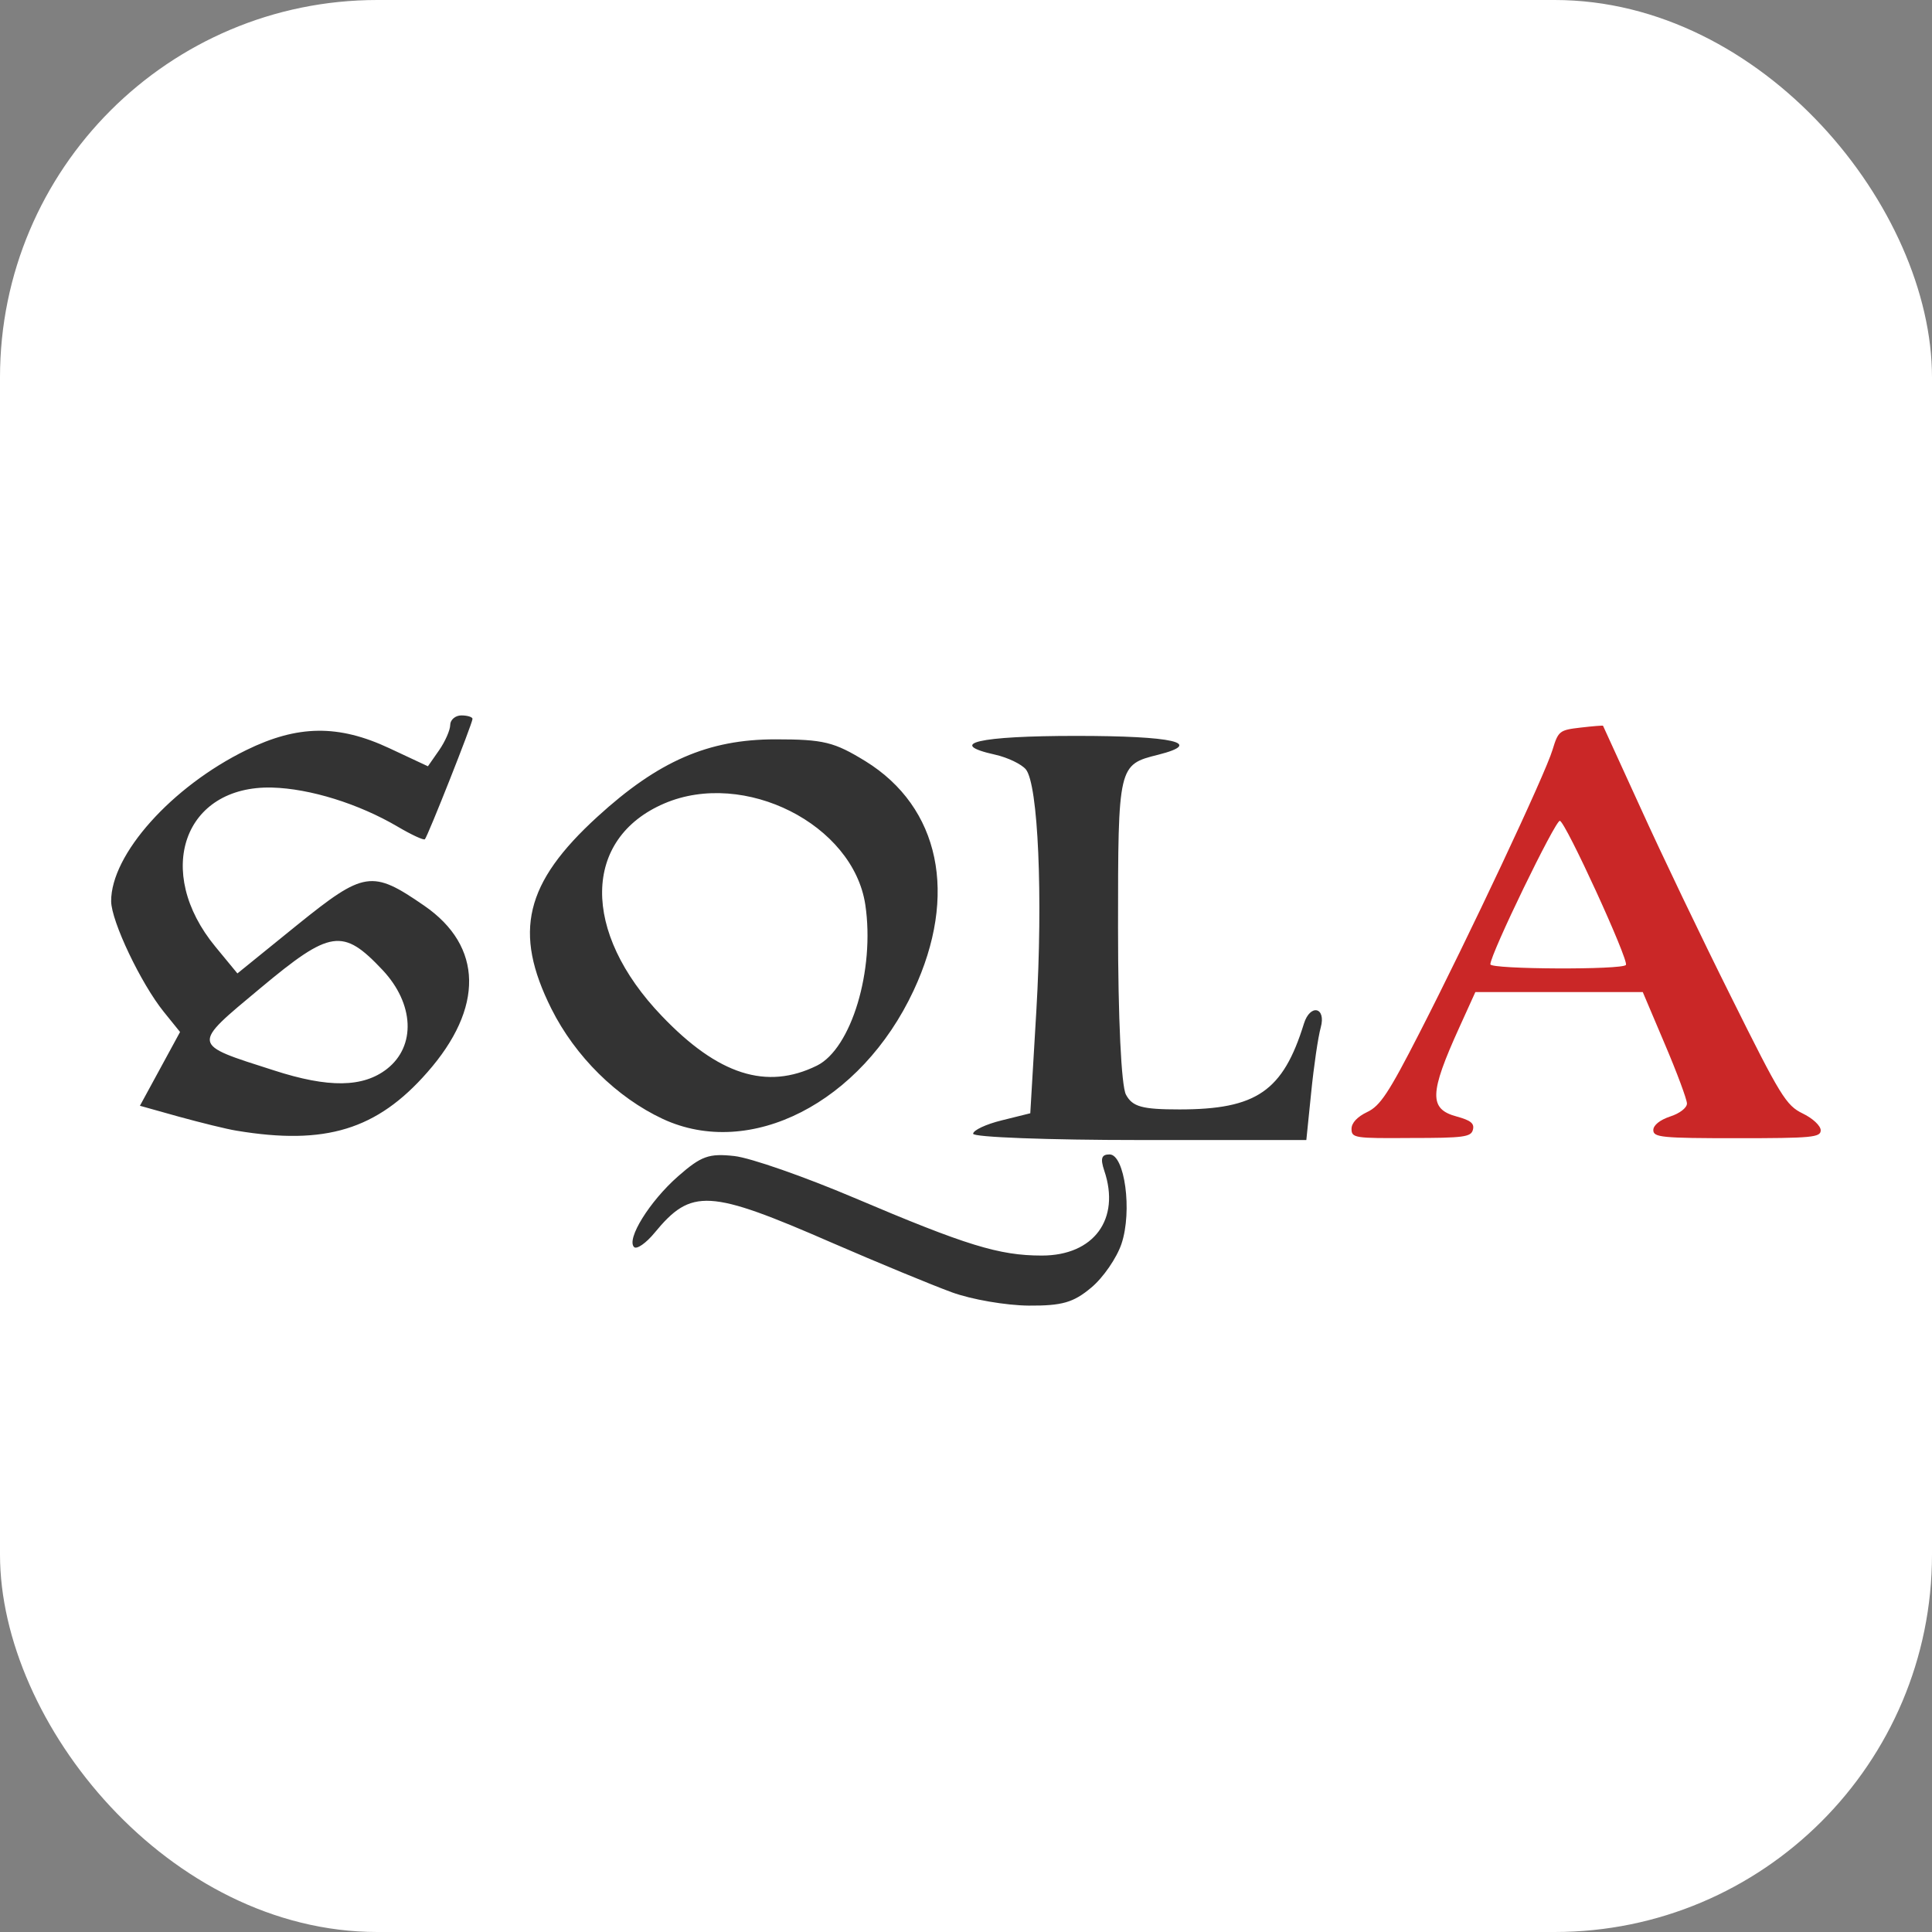 <svg width="128" height="128" viewBox="0 0 128 128" fill="none" xmlns="http://www.w3.org/2000/svg">
<rect x="0" y="0" width="128" height="128" fill="#808080" stroke="none"/>
<rect width="128" height="128" rx="25" fill="white"/>
<path d="M15.676 74.912C15.005 74.805 13.286 74.375 11.863 73.986L9.27 73.26L10.6 70.816L11.929 68.372L10.855 67.042C9.337 65.162 7.377 61.04 7.364 59.712C7.35 56.609 11.378 52.111 16.32 49.694C19.717 48.029 22.416 47.989 25.8 49.574L28.351 50.768L29.09 49.708C29.492 49.13 29.828 48.365 29.828 48.029C29.828 47.693 30.164 47.398 30.567 47.398C30.97 47.398 31.305 47.505 31.305 47.626C31.305 47.922 28.338 55.414 28.15 55.602C28.069 55.682 27.263 55.307 26.35 54.77C23.772 53.252 20.536 52.245 18.025 52.178C12.184 52.03 10.156 57.738 14.279 62.732L15.729 64.492L19.69 61.282C24.135 57.697 24.645 57.616 28.11 60.007C32.003 62.692 32.07 66.774 28.31 71.044C24.98 74.844 21.557 75.892 15.675 74.911L15.676 74.912ZM25.64 70.817C27.573 69.3 27.439 66.493 25.344 64.264C22.712 61.471 21.894 61.592 17.261 65.459C12.655 69.299 12.628 69.152 18.134 70.911C21.772 72.092 24.055 72.052 25.64 70.817ZM63.05 85.614C61.733 85.131 58.188 83.667 55.154 82.351C46.963 78.779 45.808 78.712 43.364 81.68C42.8 82.365 42.183 82.794 42.008 82.62C41.484 82.096 43.042 79.585 44.922 77.934C46.452 76.591 46.962 76.403 48.655 76.591C49.729 76.711 53.301 77.961 56.59 79.357C64.016 82.512 66.191 83.184 69.025 83.184C72.475 83.184 74.248 80.767 73.16 77.558C72.892 76.752 72.972 76.483 73.51 76.483C74.516 76.483 75.027 80.243 74.302 82.405C73.992 83.331 73.093 84.647 72.301 85.305C71.119 86.299 70.367 86.514 68.151 86.5C66.661 86.487 64.366 86.098 63.05 85.614ZM43.915 74.134C40.867 72.71 38.114 69.998 36.529 66.829C33.992 61.753 34.77 58.504 39.578 54.113C43.619 50.42 46.923 48.983 51.368 48.983C54.576 48.983 55.261 49.158 57.342 50.433C62.27 53.482 63.492 59.296 60.525 65.633C57.047 73.073 49.702 76.82 43.915 74.134ZM54.12 70.602C56.402 69.474 57.974 64.264 57.329 59.94C56.523 54.61 49.313 50.97 44.022 53.227C38.584 55.55 38.503 61.74 43.848 67.312C47.58 71.22 50.79 72.24 54.12 70.602ZM64.473 75.114C64.473 74.885 65.318 74.483 66.366 74.227L68.259 73.757L68.662 66.937C69.105 59.39 68.782 51.964 67.964 50.971C67.668 50.621 66.769 50.191 65.95 50.004C62.62 49.265 64.835 48.755 71.294 48.755C77.753 48.755 79.807 49.225 76.732 50.004C74.087 50.662 74.073 50.702 74.073 61.471C74.073 67.446 74.288 71.945 74.597 72.522C75.027 73.328 75.671 73.502 78.142 73.502C83.244 73.502 85.003 72.294 86.387 67.822C86.803 66.48 87.877 66.722 87.501 68.078C87.326 68.708 87.045 70.628 86.87 72.374L86.548 75.53H75.51C69.44 75.53 64.473 75.342 64.473 75.114Z" fill="#333333"/>
<path d="M89.542 74.791C89.542 74.389 89.932 73.986 90.576 73.677C91.436 73.274 91.999 72.428 94.04 68.44C97.276 62.13 102.379 51.293 102.862 49.668C103.238 48.433 103.319 48.366 104.715 48.205C105.521 48.111 106.192 48.057 106.205 48.084C106.219 48.111 107.334 50.554 108.69 53.522C110.033 56.489 112.732 62.129 114.692 66.05C117.969 72.643 118.332 73.234 119.432 73.77C120.104 74.093 120.627 74.59 120.627 74.885C120.627 75.355 120.05 75.409 115.082 75.409C110.1 75.409 109.536 75.355 109.536 74.872C109.536 74.55 109.966 74.201 110.65 73.972C111.282 73.771 111.765 73.395 111.765 73.113C111.765 72.844 111.107 71.072 110.301 69.179L108.838 65.728H97.746L96.686 68.064C94.698 72.442 94.658 73.476 96.511 73.972C97.438 74.227 97.693 74.429 97.585 74.845C97.465 75.329 96.981 75.395 93.49 75.395C89.743 75.423 89.542 75.395 89.542 74.791ZM107.723 63.928C107.911 63.593 103.735 54.475 103.346 54.381C103.064 54.301 98.74 63.217 98.74 63.888C98.74 64.224 107.522 64.264 107.723 63.928Z" fill="#CA2727"/>
</svg>
